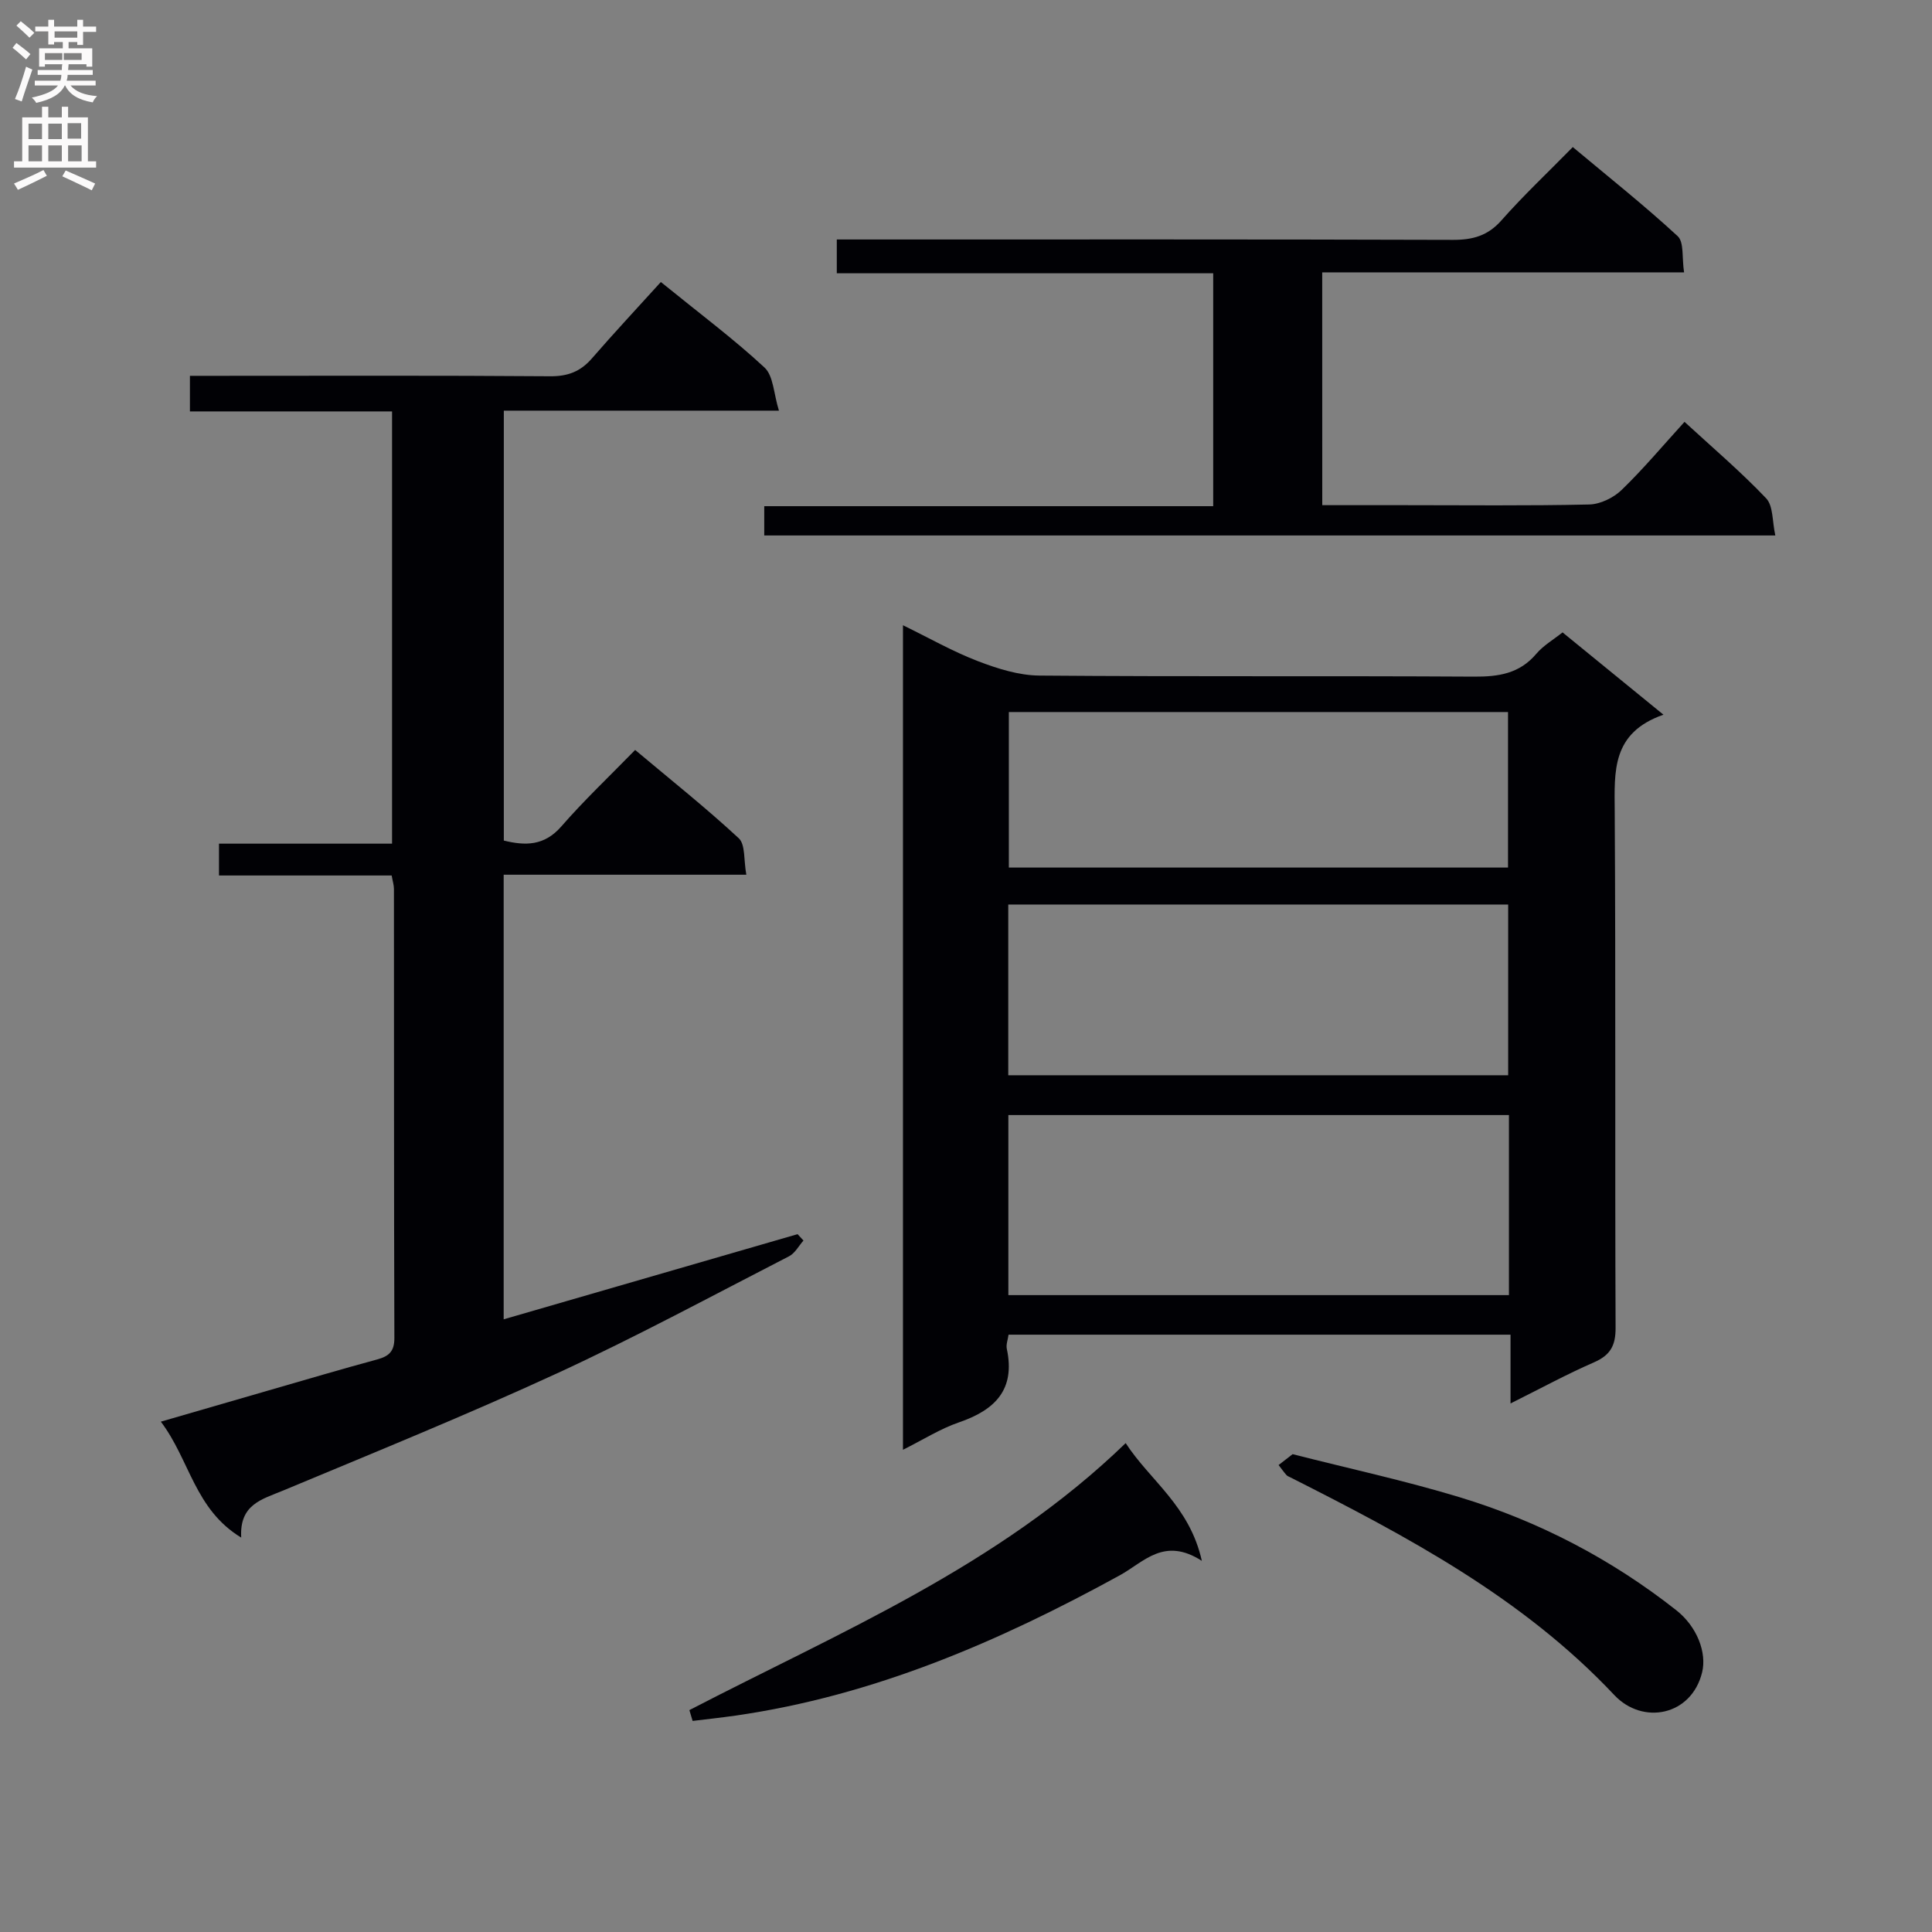 <svg enable-background="new 0 0 400 400" viewBox="0 0 400 400" xmlns="http://www.w3.org/2000/svg"><rect x="0" y="0" width="400" height="400" fill="#808080" stroke="none"/><g fill="#010105"><path d="m344.4 147.97c-10.77 3.76-10.14 11.75-10.09 19.99.22 35.64.03 71.29.18 106.93.02 3.72-1.09 5.69-4.48 7.17-5.6 2.44-10.98 5.37-17.27 8.51 0-5.17 0-9.55 0-14.24-34.98 0-69.35 0-103.93 0-.14 1.02-.55 2.04-.36 2.94 1.81 8.45-2.45 12.66-9.92 15.22-3.86 1.32-7.39 3.58-11.58 5.67 0-57.01 0-113.47 0-170.71 5.49 2.68 10.36 5.46 15.53 7.44 4.05 1.55 8.47 2.95 12.74 2.98 29.98.25 59.96.04 89.94.22 5.09.03 9.43-.61 12.91-4.72 1.46-1.73 3.55-2.93 5.44-4.44 6.71 5.46 13.27 10.82 20.89 17.04zm-31.99 82.89c-34.9 0-69.27 0-103.64 0v37.28h103.64c0-12.58 0-24.7 0-37.28zm-103.66-8.24h103.5c0-11.98 0-23.57 0-35.35-34.61 0-68.88 0-103.5 0zm.12-75.2v32.2h103.35c0-10.89 0-21.46 0-32.2-34.62 0-68.87 0-103.35 0z"/><path d="m136.82 58.39c8.2 6.65 15.15 11.84 21.47 17.71 1.85 1.72 1.88 5.4 2.98 8.92-19.8 0-38.23 0-56.96 0v89.01c4.41 1.08 8.36 1.15 11.91-2.93 4.69-5.39 9.91-10.32 15.28-15.83 7.43 6.24 14.68 12 21.45 18.28 1.4 1.3 1.01 4.54 1.57 7.55-17.16 0-33.56 0-50.24 0v92.05c20.47-5.93 40.66-11.78 60.85-17.63.41.44.81.88 1.22 1.32-.98 1.1-1.75 2.62-2.97 3.25-15.96 8.2-31.76 16.74-48.04 24.24-18.69 8.61-37.77 16.36-56.77 24.29-4.34 1.81-9.02 2.83-8.63 9.72-9.66-5.86-10.63-16.07-16.64-24 7.9-2.29 15.11-4.39 22.32-6.47 7.49-2.16 14.97-4.38 22.5-6.42 2.42-.66 3.54-1.68 3.53-4.42-.1-30.99-.06-61.99-.09-92.98 0-.8-.26-1.59-.47-2.79-11.9 0-23.67 0-35.75 0 0-2.31 0-4.19 0-6.59h35.83c0-30.03 0-59.56 0-89.49-13.93 0-27.7 0-41.85 0 0-2.45 0-4.51 0-7.37h5.09c23.16 0 46.32-.09 69.48.09 3.68.03 6.3-.97 8.67-3.71 4.57-5.27 9.35-10.38 14.26-15.8z"/><path d="m273.76 104.59h16.77c12.83 0 25.67.15 38.49-.14 2.29-.05 5.03-1.38 6.71-3 4.52-4.37 8.57-9.21 13.03-14.11 5.83 5.36 11.66 10.32 16.9 15.83 1.49 1.57 1.25 4.78 1.9 7.69-70.23 0-139.63 0-209.33 0 0-1.87 0-3.63 0-6.06h92.95c0-16.36 0-32.06 0-48.22-25.98 0-51.75 0-77.93 0 0-2.34 0-4.22 0-7h6.09c40.49 0 80.99-.05 121.48.08 4.12.01 7.23-.85 10.05-4.05 4.51-5.11 9.5-9.8 14.76-15.16 7.42 6.21 14.81 12.07 21.71 18.44 1.36 1.25.86 4.51 1.33 7.5-25.43 0-50 0-74.92 0 .01 16.16.01 31.74.01 48.2z"/><path d="m142.73 354.06c31.15-16.16 63.92-29.72 90.33-55.28 5.05 7.78 13.22 12.98 15.77 24.38-7.83-5.04-11.97.23-16.97 2.98-25.04 13.75-51.03 24.96-79.61 29.06-2.94.42-5.9.74-8.85 1.1-.22-.74-.44-1.49-.67-2.24z"/><path d="m267.62 301.07c11.57 2.95 23.23 5.47 34.6 8.92 16.34 4.96 31.34 12.77 44.81 23.37 4.4 3.46 6.35 8.86 5.38 12.86-2.2 9.04-12.31 10.97-18.18 4.73-18.99-20.18-42.85-32.83-67.06-45.07-.3-.15-.64-.27-.85-.51-.57-.66-1.07-1.37-1.6-2.05.78-.62 1.57-1.23 2.9-2.25z"/></g><path d="m2.6 9.9.8-1c.9.7 1.9 1.4 2.9 2.3l-.9 1.1c-1.1-1-2-1.8-2.8-2.4zm.5 10.6c.9-2.1 1.6-4.3 2.3-6.7.4.2.8.4 1.3.6-.7 2.1-1.5 4.3-2.2 6.6zm.3-15.2.9-.9c1 .8 2 1.6 2.8 2.4l-1 1c-.9-.9-1.8-1.7-2.7-2.5zm12.6-1.2h1.2v1.4h2.7v1.1h-2.7v2.7h-1.2v-.6h-1.8v1.3h4.9v3.8h-1.2v-.5h-3.7c0 .4-.1.9-.1 1.2h5.1v1h-5.2c0 .5-.1.9-.2 1.2h6v1h-5.2c1.1 1.3 2.9 2 5.5 2.2-.4.4-.7.8-.9 1.3-2.9-.5-4.8-1.6-5.7-3.5h-.1c-.8 1.7-2.7 2.9-5.9 3.6-.2-.4-.6-.8-.9-1.1 2.8-.6 4.6-1.4 5.4-2.5h-4.8v-1h5.3c.1-.3.2-.7.2-1.2h-4.9v-1h5c0-.4 0-.8.1-1.2h-3.6v.5h-1.2v-3.8h4.9v-1.3h-1.8v.5h-1.2v-2.7h-2.7v-1h2.7v-1.4h1.2v1.4h4.8zm-6.7 8.3h3.6c0-.4 0-.9 0-1.4h-3.6zm1.9-4.6h4.8v-1.3h-4.7v1.3zm6.7 3.2h-4.7v1.4h3.7v-1.4z" fill="#fbfafa"/><path d="m8.7 22.1h1.3v2.2h2.8v-2.2h1.3v2.2h4.1v9.1h1.7v1.3h-17v-1.3h1.7v-9.1h4.1zm.3 13.1.7 1.2c-1.8.9-3.8 1.9-6 2.9-.2-.4-.5-.8-.8-1.3 2.3-1 4.4-1.9 6.1-2.8zm-3.1-6.4h2.8v-3.2h-2.8zm0 4.6h2.8v-3.3h-2.8zm4.1-4.6h2.8v-3.2h-2.8zm0 4.6h2.8v-3.3h-2.8zm3.6 1.9c2.1.9 4.1 1.8 6.1 2.7l-.7 1.4c-2.2-1.1-4.2-2-6.1-2.9zm3.2-9.8h-2.8v3.2h2.8v-3.1zm-2.7 7.9h2.8v-3.3h-2.8z" fill="#fbfafa"/></svg>